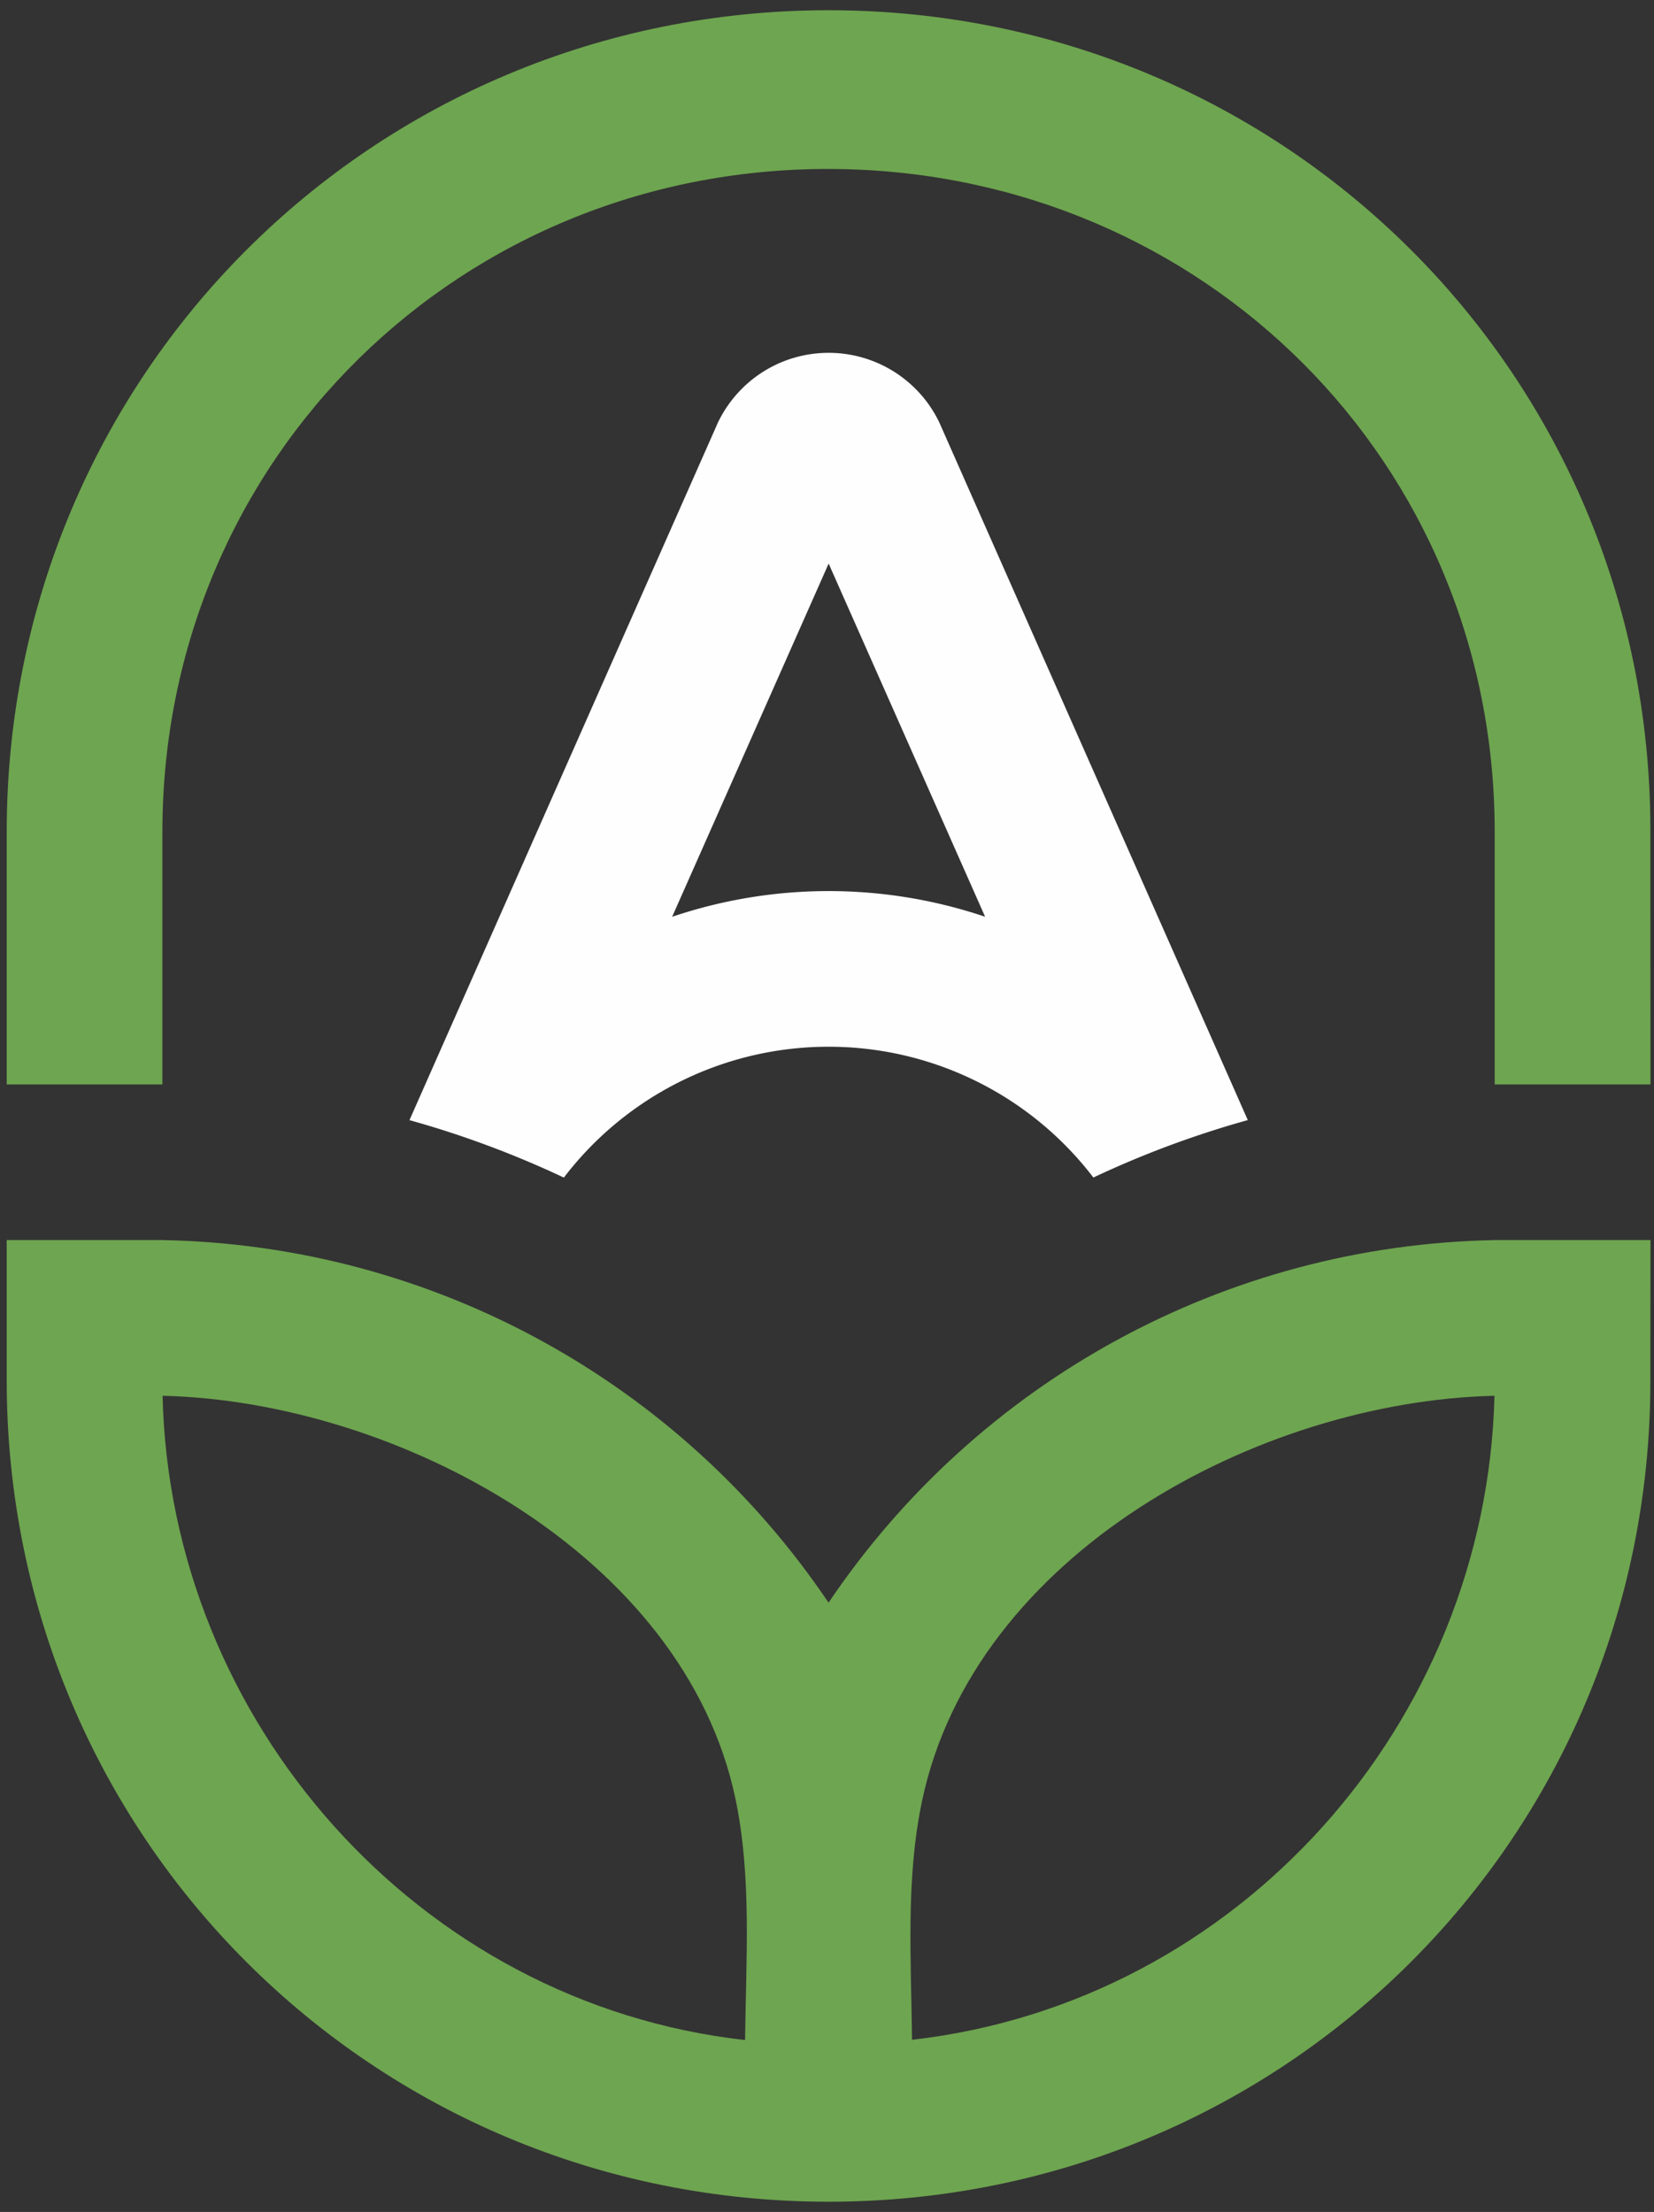 <svg xmlns="http://www.w3.org/2000/svg" width="157" height="210" fill="none"><rect width="100%" height="100%" fill="#333333" stroke="none"/><path fill="#6EA550" fill-rule="evenodd" d="M156.656 131.236c-.064 43.279-34.805 77.792-78.01 77.792-43.305 0-78.01-34.66-78.01-78.01v-13.287h14.779c25.514.48 49.021 13.349 63.232 34.424 14.21-21.075 37.717-33.944 63.232-34.424h14.789q-.002 6.754-.012 13.505m-70.085 62.419c30.97-3.529 54.512-30.006 55.288-61.142-22.405.523-49.428 15.019-54.343 38.501-1.557 7.436-1.024 15.091-.945 22.641m-15.848.024c.083-7.598.65-15.459-.912-22.902-4.884-23.256-32.25-37.748-54.379-38.264.72 30.931 24.291 57.681 55.291 61.166M.637 102.954V78.982c0-43.35 34.705-78.01 78.01-78.01 43.193 0 77.991 34.5 78.009 77.794l.012 24.188h-14.789V78.982c0-35.127-27.658-62.452-62.365-62.934-35.689-.497-64.1 27.46-64.1 62.934v23.972z" clip-rule="evenodd"/><path fill="#FEFEFE" fill-rule="evenodd" d="m118.443 106.339-29.3-66.27a11.65 11.65 0 0 0-10.487-6.572c-4.488 0-8.545 2.56-10.499 6.596l-29.29 66.251a92.7 92.7 0 0 1 14.655 5.454 31.6 31.6 0 0 1 25.134-12.423 31.61 31.61 0 0 1 25.128 12.417 92.6 92.6 0 0 1 14.659-5.453M93.508 87.035a46.45 46.45 0 0 0-29.706.002l14.854-33.532z" clip-rule="evenodd"/></svg>